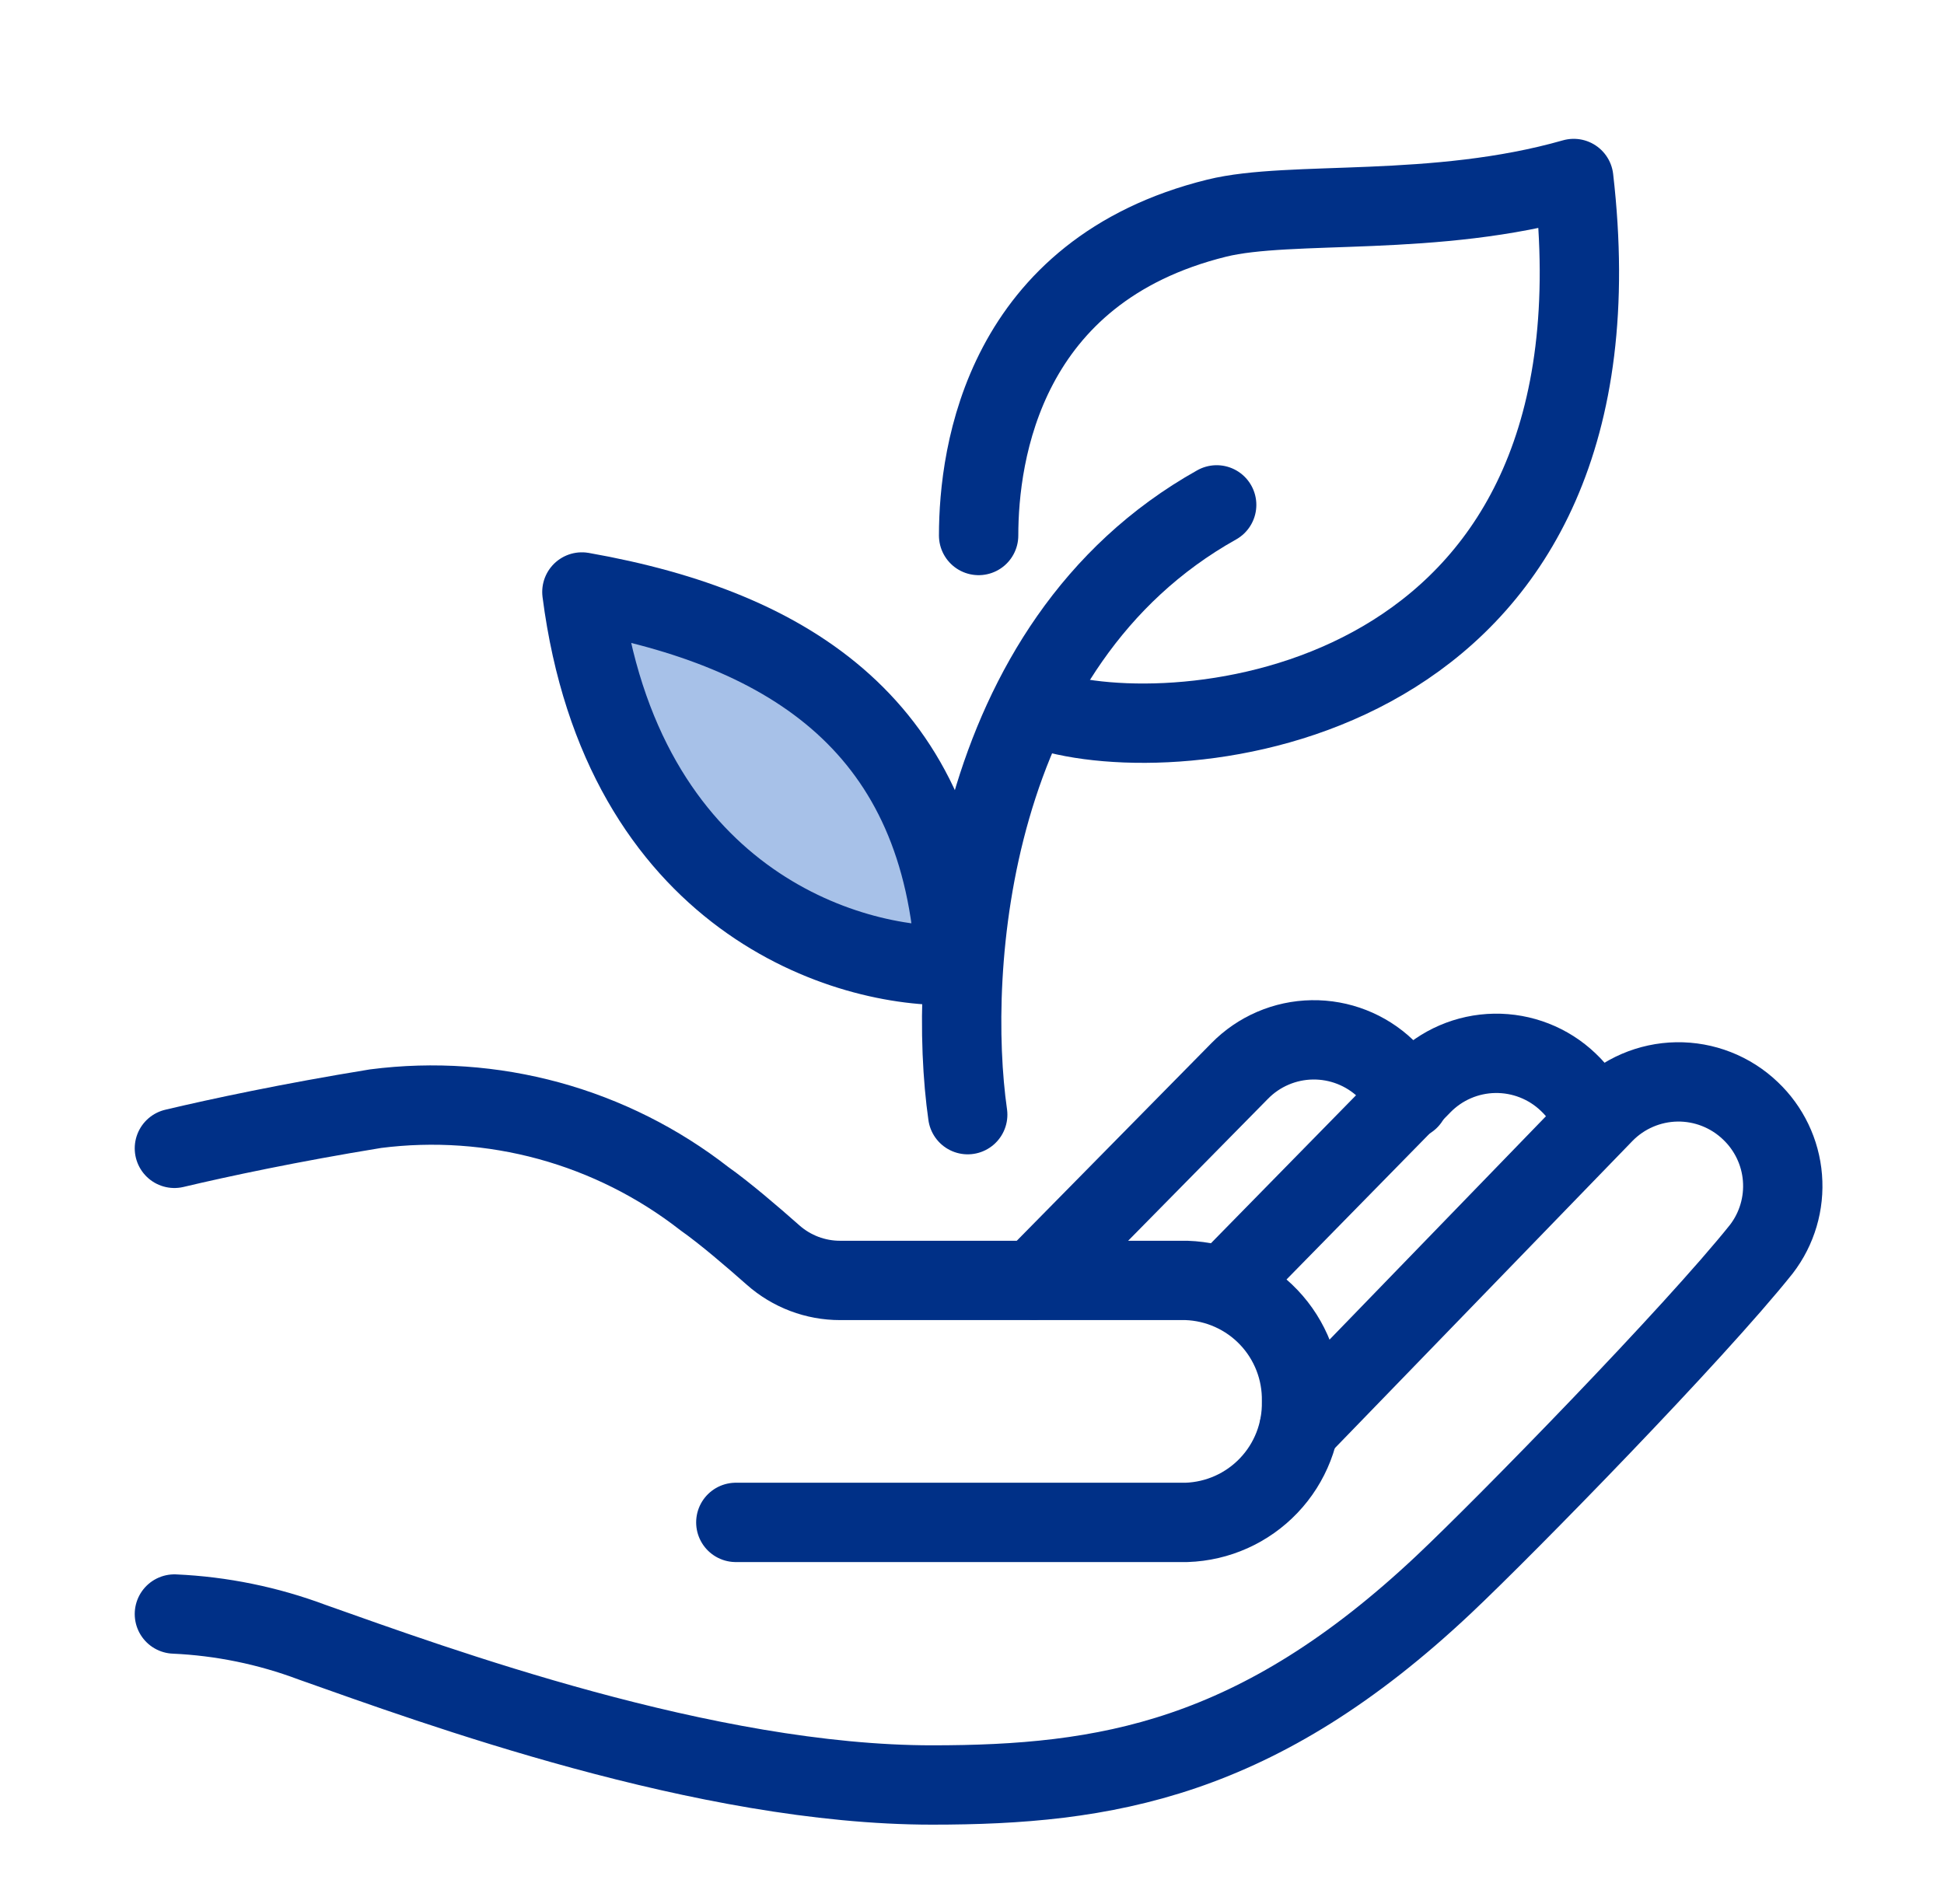 <svg width="49" height="48" viewBox="0 0 49 48" fill="none" xmlns="http://www.w3.org/2000/svg">
<path d="M4.396 40.69C5.583 40.743 6.754 40.983 7.866 41.4C10.976 42.5 17.787 45 23.497 45C27.866 45 31.697 44.37 36.397 39.94C37.967 38.46 42.697 33.62 44.397 31.49C44.791 30.977 44.98 30.336 44.928 29.691C44.877 29.047 44.587 28.444 44.117 28C43.618 27.524 42.953 27.264 42.264 27.275C41.575 27.287 40.919 27.569 40.437 28.06L32.746 36" stroke="#003087" stroke-width="2" stroke-linecap="round" stroke-linejoin="round"/>
<path d="M30.847 32.44L35.847 27.34C36.329 26.848 36.986 26.566 37.674 26.555C38.363 26.544 39.029 26.804 39.527 27.28C39.776 27.515 39.976 27.797 40.117 28.11L40.197 28.27" stroke="#003087" stroke-width="2" stroke-linecap="round" stroke-linejoin="round"/>
<path d="M26.057 32.27L31.247 27C31.729 26.508 32.386 26.226 33.074 26.215C33.763 26.204 34.428 26.464 34.927 26.94C35.097 27.1 35.245 27.282 35.367 27.48L35.517 27.72" stroke="#003087" stroke-width="2" stroke-linecap="round" stroke-linejoin="round"/>
<path d="M18.547 38.38H29.907C30.693 38.354 31.439 38.02 31.981 37.449C32.524 36.879 32.82 36.117 32.806 35.33C32.82 34.543 32.524 33.782 31.981 33.211C31.439 32.641 30.693 32.306 29.907 32.28H21.177C20.554 32.281 19.952 32.053 19.486 31.64C18.966 31.18 18.267 30.58 17.756 30.22C16.593 29.313 15.262 28.645 13.839 28.255C12.416 27.866 10.93 27.762 9.466 27.95C7.316 28.3 5.536 28.68 4.396 28.95" stroke="#003087" stroke-width="2" stroke-linecap="round" stroke-linejoin="round"/>
<path d="M24.079 24.336C21.36 24.441 15.671 22.705 14.667 14.924C20 15.866 23.765 18.375 24.079 24.336Z" fill="#A7C1E8" stroke="#003087" stroke-width="2" stroke-linecap="round" stroke-linejoin="round"/>
<path d="M24.392 28.101C23.87 24.441 24.392 16.242 30.667 12.728" stroke="#003087" stroke-width="2" stroke-linecap="round" stroke-linejoin="round"/>
<path d="M26.667 18C30.432 18.941 41.167 17.5 39.667 4.5C36.167 5.5 32.536 5.038 30.667 5.5C25.316 6.825 24.667 11.407 24.667 13.5" stroke="#003087" stroke-width="2" stroke-linecap="round" stroke-linejoin="round"/>
</svg>
